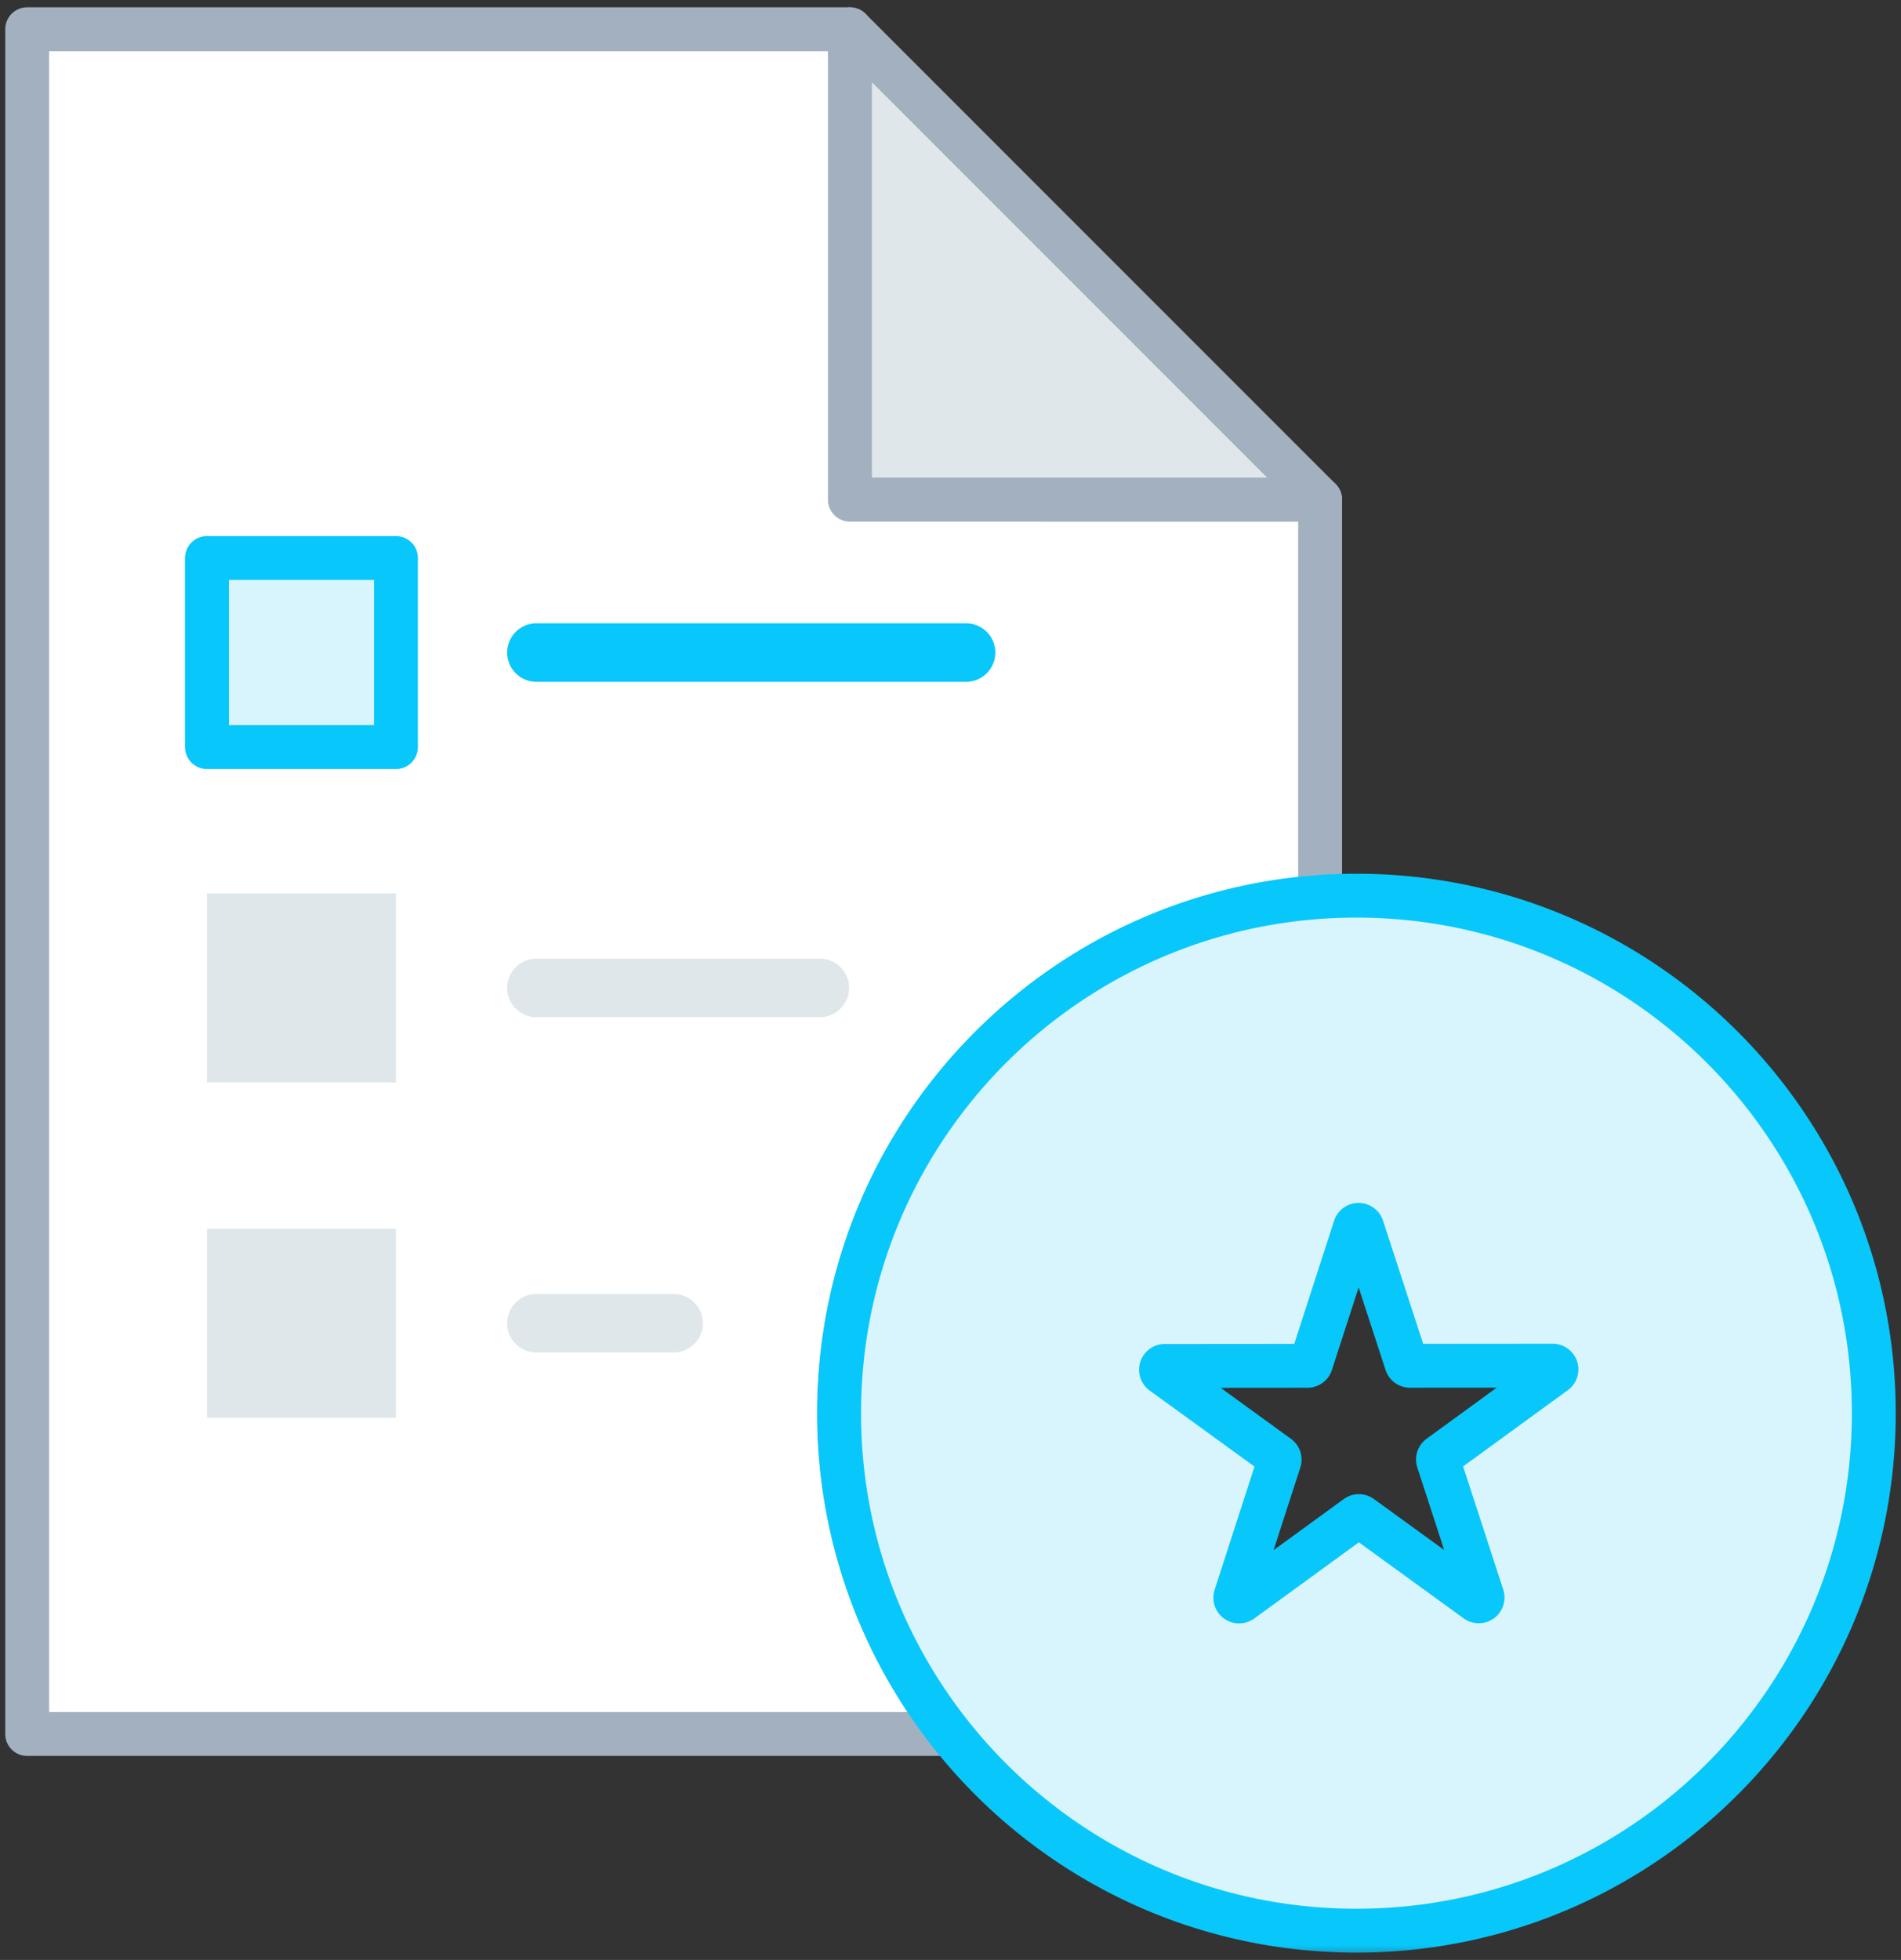 <svg xmlns="http://www.w3.org/2000/svg" xmlns:xlink="http://www.w3.org/1999/xlink" width="65" height="67" viewBox="0 0 65 67">
    <rect x="0" y="0" width="65" height="67" fill="#333333" stroke="none"/>
    <defs>
        <path id="a" d="M0 67h67V0H0z"/>
    </defs>
    <g fill="none" fill-rule="evenodd" transform="translate(-1)">
        <path fill="#FFF" d="M46.138 30.681V17.076H30.062V1H1.929v58.276h31.587A17.6 17.6 0 0 1 29.69 48.31c0-9.35 7.26-16.987 16.448-17.628"/>
        <path stroke="#A3B0BF" stroke-linecap="round" stroke-linejoin="round" stroke-width="1.5" d="M46.138 30.681V17.076H30.062V1H1.929v58.276h31.587A17.6 17.6 0 0 1 29.69 48.31c0-9.35 7.26-16.987 16.448-17.628z"/>
        <mask id="b" fill="#fff">
            <use xlink:href="#a"/>
        </mask>
        <path fill="#D8F4FD" d="M8.076 25.539h6.463v-6.463H8.076z" mask="url(#b)"/>
        <path stroke="#08C7FB" stroke-linecap="round" stroke-linejoin="round" stroke-width="1.5" d="M8.076 25.539h6.463v-6.463H8.076z" mask="url(#b)"/>
        <path fill="#DFE7EB" d="M8.076 37.003h6.463v-6.464H8.076zM8.076 48.467h6.463v-6.464H8.076zM46.138 17.077L30.062 1v16.076z" mask="url(#b)"/>
        <path stroke="#A3B0BF" stroke-linecap="round" stroke-linejoin="round" stroke-width="1.5" d="M46.138 17.077L30.062 1v16.076z" mask="url(#b)"/>
        <path fill="#08C7FB" d="M34.033 23.308H19.341a1 1 0 1 1 0-2h14.692a1 1 0 1 1 0 2" mask="url(#b)"/>
        <path fill="#DFE7EB" d="M29.033 34.772h-9.692a1 1 0 1 1 0-2h9.692a1 1 0 1 1 0 2M24.033 46.235h-4.692a1 1 0 1 1 0-2h4.692a1 1 0 1 1 0 2" mask="url(#b)"/>
        <path fill="#D8F4FD" d="M54.164 46.918l-3.942 2.87a.13.13 0 0 0-.048.145l1.512 4.637c.04.12-.098.22-.2.145l-3.947-2.863a.128.128 0 0 0-.152 0l-3.943 2.87a.13.13 0 0 1-.199-.146l1.502-4.639a.128.128 0 0 0-.047-.145l-3.948-2.863c-.1-.073-.05-.235.076-.235l4.877-.004a.13.13 0 0 0 .123-.088l1.502-4.64c.04-.12.208-.12.246 0l1.513 4.637c.016.052.065.09.122.09l4.876-.004a.128.128 0 0 1 .077.233m-6.783-16.3c-9.77 0-17.69 7.921-17.69 17.691S37.61 66 47.38 66c9.77 0 17.69-7.92 17.69-17.69 0-9.77-7.92-17.692-17.69-17.692" mask="url(#b)"/>
        <path stroke="#08C7FB" stroke-linecap="round" stroke-linejoin="round" stroke-width="1.5" d="M54.164 46.918l-3.942 2.87a.13.13 0 0 0-.048.145l1.512 4.637c.04.12-.098.22-.2.145l-3.947-2.863a.128.128 0 0 0-.152 0l-3.943 2.87a.13.13 0 0 1-.199-.146l1.502-4.639a.128.128 0 0 0-.047-.145l-3.948-2.863c-.1-.073-.05-.235.076-.235l4.877-.004a.13.13 0 0 0 .123-.088l1.502-4.64c.04-.12.208-.12.246 0l1.513 4.637c.016.052.065.09.122.09l4.876-.004a.128.128 0 0 1 .077.233zm-6.783-16.3c-9.77 0-17.69 7.921-17.69 17.691S37.61 66 47.38 66c9.77 0 17.69-7.92 17.69-17.69 0-9.77-7.92-17.692-17.69-17.692z" mask="url(#b)"/>
    </g>
</svg>
